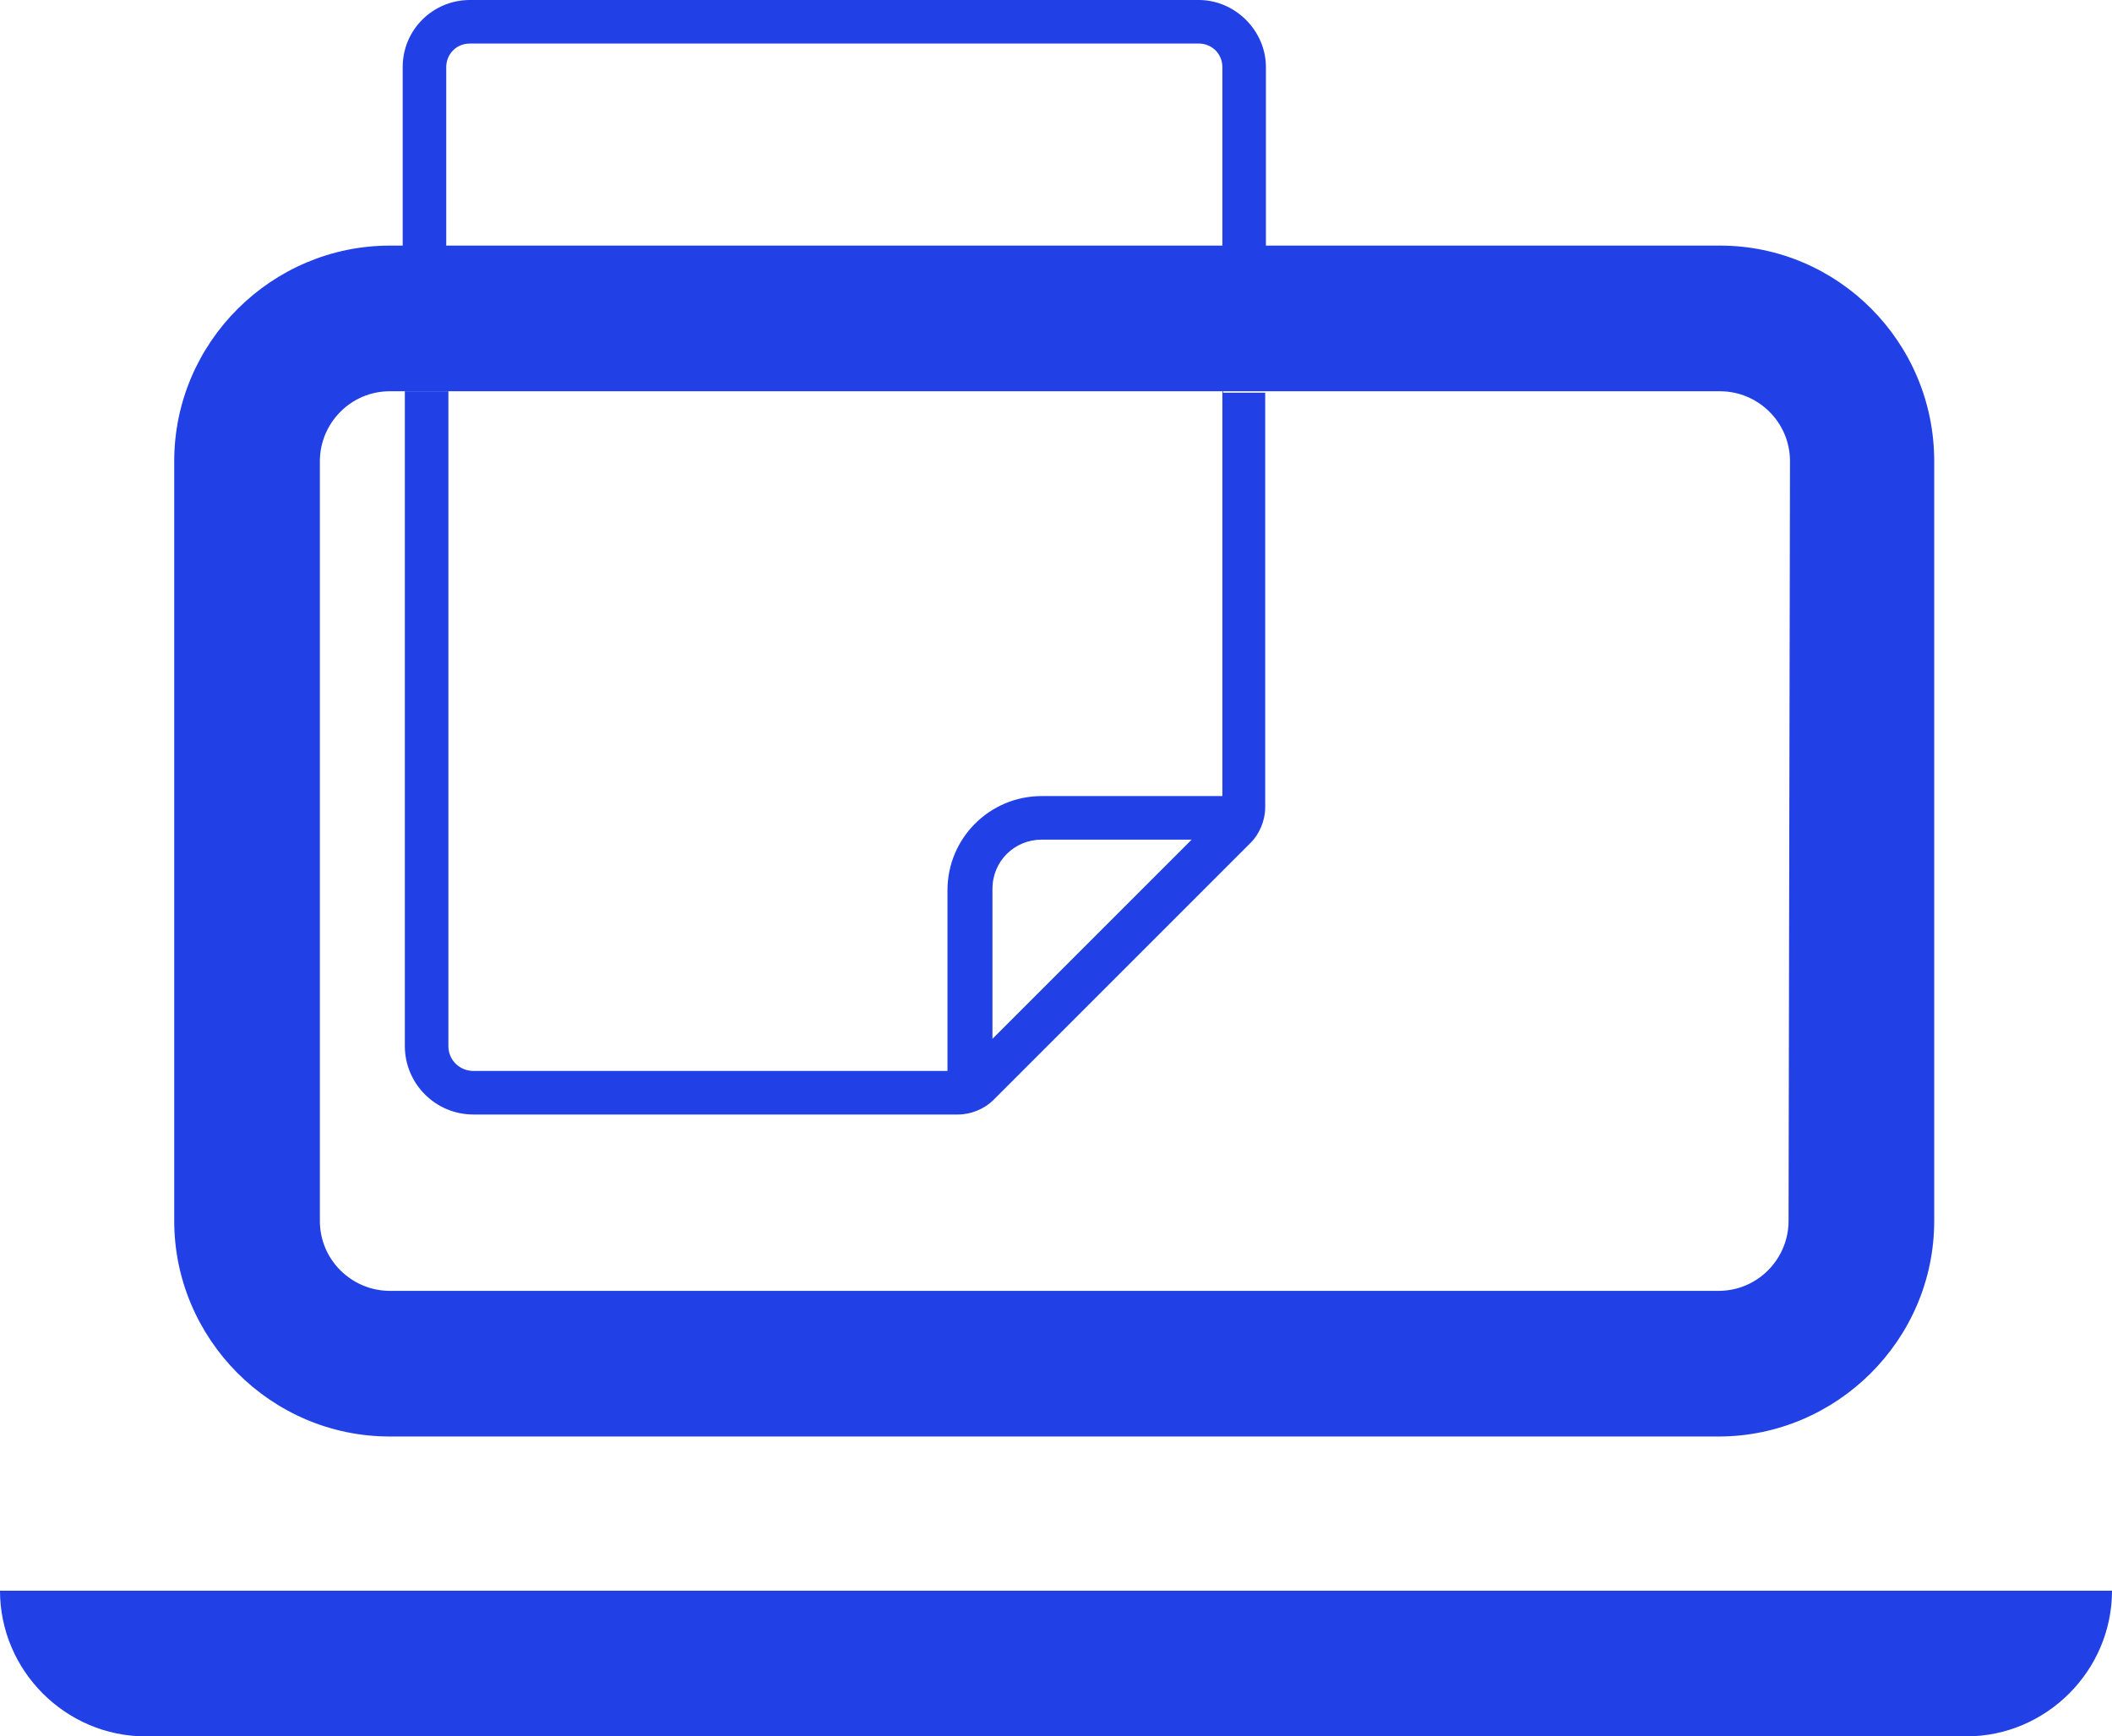 <?xml version="1.0" encoding="UTF-8"?> <svg xmlns="http://www.w3.org/2000/svg" id="Layer_2" data-name="Layer 2" viewBox="0 0 29.58 24.32"><defs><style> .cls-1 { fill: #2140e6; stroke-width: 0px; } </style></defs><g id="Grafica"><g><path class="cls-1" d="m0,22.28h0c0,1.12.92,2.04,2.04,2.04h25.5c1.12,0,2.04-.92,2.04-2.04H0Z"></path><path class="cls-1" d="m24.09,3.44H5.46c-1.65,0-3.02,1.35-3.02,3.02v10.64c0,1.65,1.35,3.02,3.02,3.02h18.61c1.65,0,3.02-1.35,3.02-3.02V6.46c0-1.67-1.35-3.02-3-3.02Zm.96,13.66c0,.53-.43.98-.98.98H5.46c-.53,0-.98-.43-.98-.98V6.46c0-.53.43-.98.98-.98h18.63c.53,0,.98.43.98.98l-.02,10.64h0Z"></path><path class="cls-1" d="m16.8,0H6.58c-.51,0-.94.41-.94.94v2.51h.61V.94c0-.18.14-.33.33-.33h10.21c.18,0,.33.14.33.33v2.51h.61V.94c0-.51-.43-.94-.94-.94Z"></path><path class="cls-1" d="m17.12,5.48v5.67h-2.53c-.73,0-1.32.59-1.32,1.32v2.53h-6.64c-.18,0-.35-.14-.35-.35V5.48h-.61v9.17c0,.53.43.96.96.96h6.79c.18,0,.37-.08.49-.2l3.61-3.61c.12-.12.2-.31.2-.49v-5.81h-.59v-.02Zm-2.53,6.28h2.1l-2.79,2.79v-2.1c0-.39.31-.69.69-.69Z"></path></g></g></svg> 